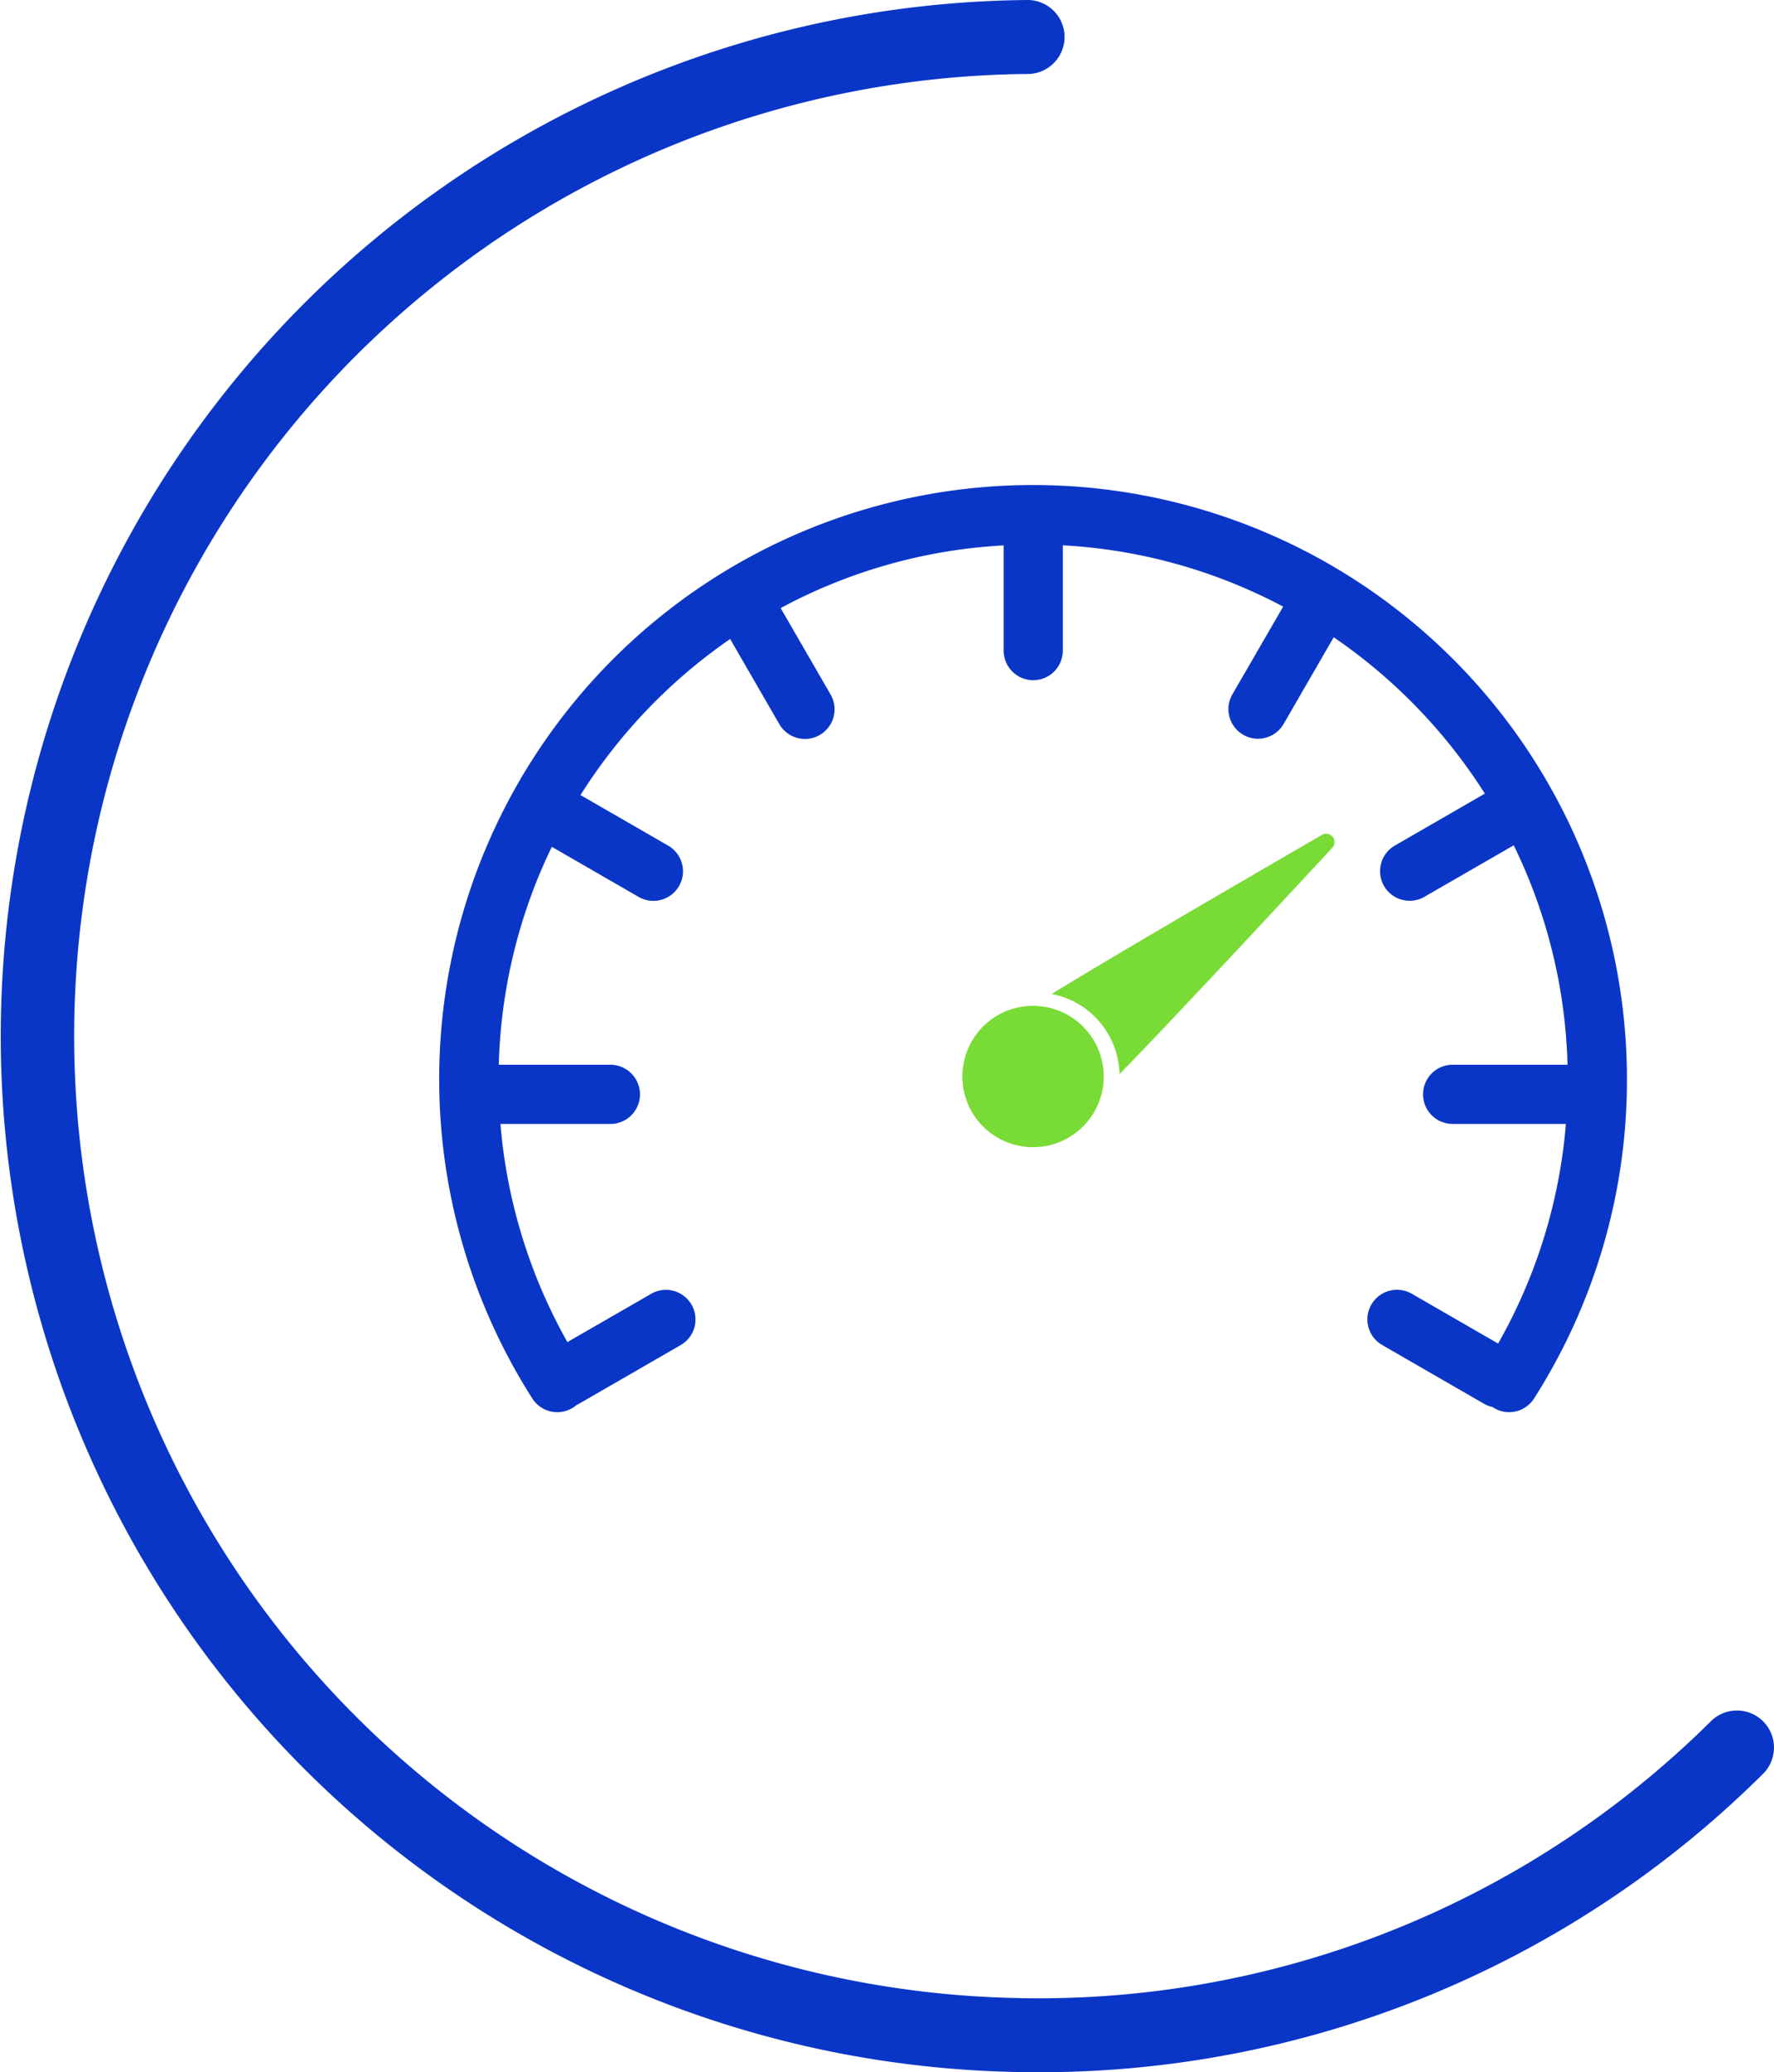 <svg id="Group_166611" data-name="Group 166611" xmlns="http://www.w3.org/2000/svg" xmlns:xlink="http://www.w3.org/1999/xlink" width="94.2" height="110" viewBox="0 0 94.2 110">
  <defs>
    <clipPath id="clip-path">
      <rect id="Rectangle_148559" data-name="Rectangle 148559" width="94.2" height="110" fill="none"/>
    </clipPath>
  </defs>
  <g id="Group_166610" data-name="Group 166610" clip-path="url(#clip-path)">
    <path id="Path_88739" data-name="Path 88739" d="M55.06,110c-.6,0-1.2-.01-1.81-.031A55,55,0,0,1,54.588,0H54.6a1.964,1.964,0,0,1,.015,3.927,51.073,51.073,0,0,0-1.247,102.118,50.671,50.671,0,0,0,37.484-14.68,1.965,1.965,0,0,1,2.761,2.8A54.473,54.473,0,0,1,55.06,110" transform="translate(0)" fill="#0a36c7"/>
    <path id="Path_88740" data-name="Path 88740" d="M174.4,154.537a31.424,31.424,0,0,1-4.933,16.939,1.569,1.569,0,0,1-2.168.478l-.044-.029a1.554,1.554,0,0,1-.452-.174l-5.392-3.111a1.571,1.571,0,1,1,1.571-2.721l4.577,2.639a28.246,28.246,0,0,0,3.6-11.657l-6.014,0h0a1.571,1.571,0,0,1,0-3.142l6.1,0a28.175,28.175,0,0,0-2.857-11.648l-4.742,2.734a1.57,1.57,0,1,1-1.569-2.721l4.778-2.757a28.632,28.632,0,0,0-8.025-8.3l-2.664,4.608a1.571,1.571,0,0,1-2.721-1.571l2.7-4.663a28.168,28.168,0,0,0-11.7-3.255v5.589a1.571,1.571,0,1,1-3.142,0V126.19a28.17,28.17,0,0,0-11.841,3.328l2.652,4.589a1.569,1.569,0,0,1-.574,2.145,1.548,1.548,0,0,1-.786.212,1.568,1.568,0,0,1-1.362-.785l-2.612-4.52a28.641,28.641,0,0,0-7.947,8.284l4.65,2.681a1.571,1.571,0,1,1-1.571,2.721l-4.6-2.654a28.177,28.177,0,0,0-2.817,11.569l5.926,0a1.571,1.571,0,1,1,0,3.142l-5.838,0a28.29,28.29,0,0,0,3.555,11.579l4.447-2.562a1.57,1.57,0,0,1,1.569,2.721l-5.392,3.111c-.044.025-.09.048-.136.069a1.3,1.3,0,0,1-.18.134,1.571,1.571,0,0,1-2.17-.478A31.535,31.535,0,1,1,174.4,154.537" transform="translate(-88.009 -97.239)" fill="#0a36c7"/>
    <path id="Path_88741" data-name="Path 88741" d="M246.226,255.2a3.752,3.752,0,1,0,4.42,1.1,3.756,3.756,0,0,0-4.42-1.1" transform="translate(-192.861 -201.499)" fill="#79db35"/>
    <path id="Path_88742" data-name="Path 88742" d="M280.961,211.337c-3.9,2.259-11.244,6.527-14.351,8.446a4.44,4.44,0,0,1,3.6,4.254c2.611-2.668,8.276-8.757,11.3-12.016a.443.443,0,0,0-.547-.685" transform="translate(-210.764 -167.019)" fill="#79db35"/>
  </g>
</svg>
